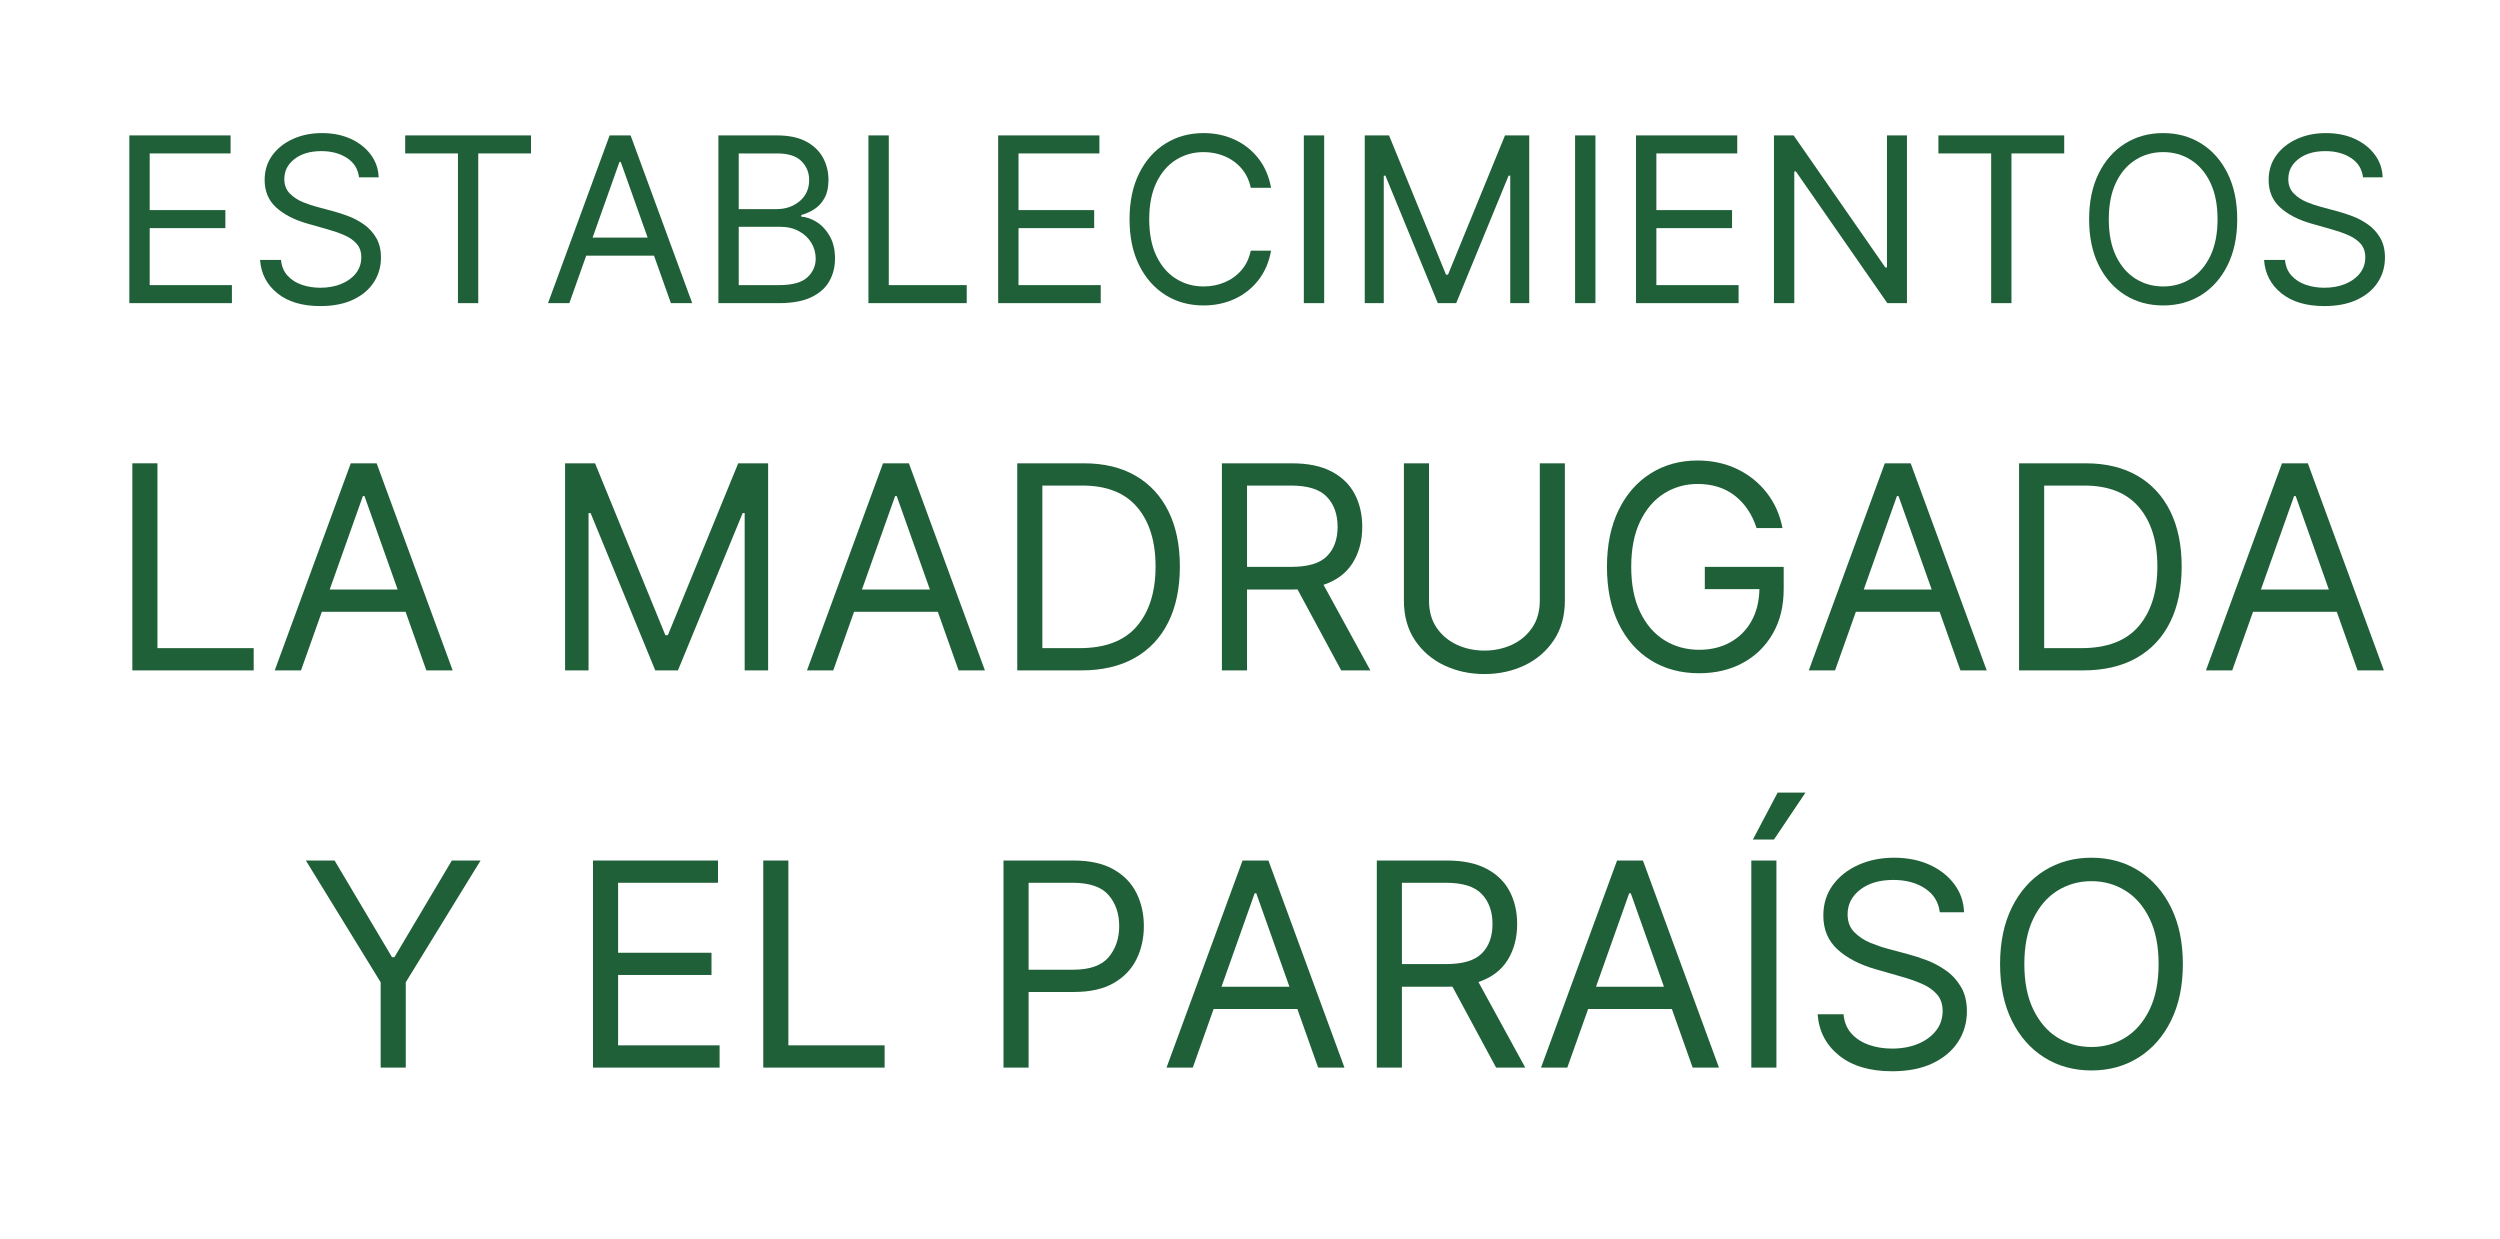 <?xml version="1.0" encoding="UTF-8"?>
<svg xmlns="http://www.w3.org/2000/svg" xmlns:xlink="http://www.w3.org/1999/xlink" width="1170" zoomAndPan="magnify" viewBox="0 0 877.5 435" height="580" preserveAspectRatio="xMidYMid meet" version="1.0">
  <defs>
    <g></g>
  </defs>
  <g fill="#1f6038" fill-opacity="1">
    <g transform="translate(37.654, 235.31)">
      <g>
        <path d="M 8.797 0 L 8.797 -72.688 L 17.609 -72.688 L 17.609 -7.812 L 51.391 -7.812 L 51.391 0 Z M 8.797 0 "></path>
      </g>
    </g>
  </g>
  <g fill="#1f6038" fill-opacity="1">
    <g transform="translate(93.87, 235.31)">
      <g>
        <path d="M 11.781 0 L 2.562 0 L 29.25 -72.688 L 38.328 -72.688 L 65.016 0 L 55.781 0 L 48.484 -20.578 L 19.094 -20.578 Z M 21.859 -28.391 L 45.703 -28.391 L 34.062 -61.188 L 33.5 -61.188 Z M 21.859 -28.391 "></path>
      </g>
    </g>
  </g>
  <g fill="#1f6038" fill-opacity="1">
    <g transform="translate(161.442, 235.31)">
      <g></g>
    </g>
  </g>
  <g fill="#1f6038" fill-opacity="1">
    <g transform="translate(189.55, 235.31)">
      <g>
        <path d="M 8.797 -72.688 L 19.312 -72.688 L 44 -12.344 L 44.859 -12.344 L 69.562 -72.688 L 80.062 -72.688 L 80.062 0 L 71.828 0 L 71.828 -55.219 L 71.125 -55.219 L 48.406 0 L 40.453 0 L 17.75 -55.219 L 17.031 -55.219 L 17.031 0 L 8.797 0 Z M 8.797 -72.688 "></path>
      </g>
    </g>
  </g>
  <g fill="#1f6038" fill-opacity="1">
    <g transform="translate(280.688, 235.31)">
      <g>
        <path d="M 11.781 0 L 2.562 0 L 29.25 -72.688 L 38.328 -72.688 L 65.016 0 L 55.781 0 L 48.484 -20.578 L 19.094 -20.578 Z M 21.859 -28.391 L 45.703 -28.391 L 34.062 -61.188 L 33.5 -61.188 Z M 21.859 -28.391 "></path>
      </g>
    </g>
  </g>
  <g fill="#1f6038" fill-opacity="1">
    <g transform="translate(348.26, 235.31)">
      <g>
        <path d="M 31.234 0 L 8.797 0 L 8.797 -72.688 L 32.219 -72.688 C 39.27 -72.688 45.301 -71.234 50.312 -68.328 C 55.332 -65.43 59.18 -61.281 61.859 -55.875 C 64.535 -50.469 65.875 -44.004 65.875 -36.484 C 65.875 -28.91 64.523 -22.395 61.828 -16.938 C 59.129 -11.488 55.195 -7.301 50.031 -4.375 C 44.875 -1.457 38.609 0 31.234 0 Z M 17.609 -7.812 L 30.656 -7.812 C 39.676 -7.812 46.379 -10.367 50.766 -15.484 C 55.148 -20.609 57.344 -27.609 57.344 -36.484 C 57.344 -45.285 55.191 -52.219 50.891 -57.281 C 46.586 -62.344 40.176 -64.875 31.656 -64.875 L 17.609 -64.875 Z M 17.609 -7.812 "></path>
      </g>
    </g>
  </g>
  <g fill="#1f6038" fill-opacity="1">
    <g transform="translate(420.092, 235.31)">
      <g>
        <path d="M 8.797 0 L 8.797 -72.688 L 33.359 -72.688 C 39.035 -72.688 43.695 -71.719 47.344 -69.781 C 50.988 -67.852 53.688 -65.207 55.438 -61.844 C 57.188 -58.488 58.062 -54.672 58.062 -50.391 C 58.062 -45.566 56.953 -41.363 54.734 -37.781 C 52.523 -34.195 49.102 -31.613 44.469 -30.031 L 60.906 0 L 50.672 0 L 35.344 -28.422 C 34.75 -28.398 34.133 -28.391 33.5 -28.391 L 17.609 -28.391 L 17.609 0 Z M 17.609 -36.344 L 33.219 -36.344 C 39.039 -36.344 43.191 -37.594 45.672 -40.094 C 48.16 -42.602 49.406 -46.035 49.406 -50.391 C 49.406 -54.766 48.156 -58.27 45.656 -60.906 C 43.156 -63.551 38.961 -64.875 33.078 -64.875 L 17.609 -64.875 Z M 17.609 -36.344 "></path>
      </g>
    </g>
  </g>
  <g fill="#1f6038" fill-opacity="1">
    <g transform="translate(483.973, 235.31)">
      <g>
        <path d="M 56.5 -72.688 L 65.297 -72.688 L 65.297 -24.562 C 65.297 -19.113 64.004 -14.461 61.422 -10.609 C 58.848 -6.754 55.422 -3.805 51.141 -1.766 C 46.859 0.266 42.16 1.281 37.047 1.281 C 31.941 1.281 27.242 0.266 22.953 -1.766 C 18.672 -3.805 15.238 -6.754 12.656 -10.609 C 10.082 -14.461 8.797 -19.113 8.797 -24.562 L 8.797 -72.688 L 17.609 -72.688 L 17.609 -24.562 C 17.609 -20.77 18.504 -17.566 20.297 -14.953 C 22.098 -12.336 24.477 -10.348 27.438 -8.984 C 30.395 -7.629 33.598 -6.953 37.047 -6.953 C 40.504 -6.953 43.711 -7.629 46.672 -8.984 C 49.629 -10.348 52.004 -12.336 53.797 -14.953 C 55.598 -17.566 56.5 -20.77 56.5 -24.562 Z M 56.5 -72.688 "></path>
      </g>
    </g>
  </g>
  <g fill="#1f6038" fill-opacity="1">
    <g transform="translate(558.076, 235.31)">
      <g>
        <path d="M 58.484 -49.969 C 56.941 -54.75 54.414 -58.52 50.906 -61.281 C 47.395 -64.051 43.016 -65.438 37.766 -65.438 C 33.453 -65.438 29.531 -64.32 26 -62.094 C 22.477 -59.875 19.676 -56.598 17.594 -52.266 C 15.52 -47.941 14.484 -42.633 14.484 -36.344 C 14.484 -30.051 15.535 -24.738 17.641 -20.406 C 19.742 -16.07 22.594 -12.789 26.188 -10.562 C 29.781 -8.344 33.828 -7.234 38.328 -7.234 C 42.422 -7.234 46.047 -8.102 49.203 -9.844 C 52.359 -11.582 54.836 -14.039 56.641 -17.219 C 58.441 -20.406 59.391 -24.176 59.484 -28.531 L 40.312 -28.531 L 40.312 -36.344 L 68 -36.344 L 68 -28.531 C 68 -22.539 66.723 -17.332 64.172 -12.906 C 61.629 -8.488 58.129 -5.066 53.672 -2.641 C 49.211 -0.211 44.098 1 38.328 1 C 31.891 1 26.238 -0.516 21.375 -3.547 C 16.52 -6.578 12.738 -10.883 10.031 -16.469 C 7.32 -22.051 5.969 -28.676 5.969 -36.344 C 5.969 -44.008 7.32 -50.633 10.031 -56.219 C 12.738 -61.801 16.488 -66.102 21.281 -69.125 C 26.07 -72.156 31.566 -73.672 37.766 -73.672 C 42.867 -73.672 47.504 -72.672 51.672 -70.672 C 55.836 -68.672 59.301 -65.891 62.062 -62.328 C 64.832 -58.773 66.672 -54.656 67.578 -49.969 Z M 58.484 -49.969 "></path>
      </g>
    </g>
  </g>
  <g fill="#1f6038" fill-opacity="1">
    <g transform="translate(632.32, 235.31)">
      <g>
        <path d="M 11.781 0 L 2.562 0 L 29.25 -72.688 L 38.328 -72.688 L 65.016 0 L 55.781 0 L 48.484 -20.578 L 19.094 -20.578 Z M 21.859 -28.391 L 45.703 -28.391 L 34.062 -61.188 L 33.5 -61.188 Z M 21.859 -28.391 "></path>
      </g>
    </g>
  </g>
  <g fill="#1f6038" fill-opacity="1">
    <g transform="translate(699.893, 235.31)">
      <g>
        <path d="M 31.234 0 L 8.797 0 L 8.797 -72.688 L 32.219 -72.688 C 39.27 -72.688 45.301 -71.234 50.312 -68.328 C 55.332 -65.43 59.18 -61.281 61.859 -55.875 C 64.535 -50.469 65.875 -44.004 65.875 -36.484 C 65.875 -28.91 64.523 -22.395 61.828 -16.938 C 59.129 -11.488 55.195 -7.301 50.031 -4.375 C 44.875 -1.457 38.609 0 31.234 0 Z M 17.609 -7.812 L 30.656 -7.812 C 39.676 -7.812 46.379 -10.367 50.766 -15.484 C 55.148 -20.609 57.344 -27.609 57.344 -36.484 C 57.344 -45.285 55.191 -52.219 50.891 -57.281 C 46.586 -62.344 40.176 -64.875 31.656 -64.875 L 17.609 -64.875 Z M 17.609 -7.812 "></path>
      </g>
    </g>
  </g>
  <g fill="#1f6038" fill-opacity="1">
    <g transform="translate(771.724, 235.31)">
      <g>
        <path d="M 11.781 0 L 2.562 0 L 29.25 -72.688 L 38.328 -72.688 L 65.016 0 L 55.781 0 L 48.484 -20.578 L 19.094 -20.578 Z M 21.859 -28.391 L 45.703 -28.391 L 34.062 -61.188 L 33.5 -61.188 Z M 21.859 -28.391 "></path>
      </g>
    </g>
  </g>
  <g fill="#1f6038" fill-opacity="1">
    <g transform="translate(104.8, 374.73)">
      <g>
        <path d="M 2.562 -72.688 L 12.641 -72.688 L 32.797 -38.75 L 33.641 -38.75 L 53.797 -72.688 L 63.875 -72.688 L 37.625 -29.953 L 37.625 0 L 28.812 0 L 28.812 -29.953 Z M 2.562 -72.688 "></path>
      </g>
    </g>
  </g>
  <g fill="#1f6038" fill-opacity="1">
    <g transform="translate(171.236, 374.73)">
      <g></g>
    </g>
  </g>
  <g fill="#1f6038" fill-opacity="1">
    <g transform="translate(199.344, 374.73)">
      <g>
        <path d="M 8.797 0 L 8.797 -72.688 L 52.672 -72.688 L 52.672 -64.875 L 17.609 -64.875 L 17.609 -40.312 L 50.391 -40.312 L 50.391 -32.516 L 17.609 -32.516 L 17.609 -7.812 L 53.234 -7.812 L 53.234 0 Z M 8.797 0 "></path>
      </g>
    </g>
  </g>
  <g fill="#1f6038" fill-opacity="1">
    <g transform="translate(259.109, 374.73)">
      <g>
        <path d="M 8.797 0 L 8.797 -72.688 L 17.609 -72.688 L 17.609 -7.812 L 51.391 -7.812 L 51.391 0 Z M 8.797 0 "></path>
      </g>
    </g>
  </g>
  <g fill="#1f6038" fill-opacity="1">
    <g transform="translate(315.325, 374.73)">
      <g></g>
    </g>
  </g>
  <g fill="#1f6038" fill-opacity="1">
    <g transform="translate(343.433, 374.73)">
      <g>
        <path d="M 8.797 0 L 8.797 -72.688 L 33.359 -72.688 C 39.055 -72.688 43.723 -71.66 47.359 -69.609 C 50.992 -67.566 53.688 -64.805 55.438 -61.328 C 57.188 -57.848 58.062 -53.969 58.062 -49.688 C 58.062 -45.406 57.191 -41.508 55.453 -38 C 53.711 -34.5 51.031 -31.711 47.406 -29.641 C 43.789 -27.578 39.156 -26.547 33.5 -26.547 L 17.609 -26.547 L 17.609 0 Z M 17.609 -34.359 L 33.219 -34.359 C 39.062 -34.359 43.219 -35.82 45.688 -38.75 C 48.164 -41.688 49.406 -45.332 49.406 -49.688 C 49.406 -54.062 48.16 -57.688 45.672 -60.562 C 43.191 -63.438 38.992 -64.875 33.078 -64.875 L 17.609 -64.875 Z M 17.609 -34.359 "></path>
      </g>
    </g>
  </g>
  <g fill="#1f6038" fill-opacity="1">
    <g transform="translate(406.888, 374.73)">
      <g>
        <path d="M 11.781 0 L 2.562 0 L 29.25 -72.688 L 38.328 -72.688 L 65.016 0 L 55.781 0 L 48.484 -20.578 L 19.094 -20.578 Z M 21.859 -28.391 L 45.703 -28.391 L 34.062 -61.188 L 33.5 -61.188 Z M 21.859 -28.391 "></path>
      </g>
    </g>
  </g>
  <g fill="#1f6038" fill-opacity="1">
    <g transform="translate(474.461, 374.73)">
      <g>
        <path d="M 8.797 0 L 8.797 -72.688 L 33.359 -72.688 C 39.035 -72.688 43.695 -71.719 47.344 -69.781 C 50.988 -67.852 53.688 -65.207 55.438 -61.844 C 57.188 -58.488 58.062 -54.672 58.062 -50.391 C 58.062 -45.566 56.953 -41.363 54.734 -37.781 C 52.523 -34.195 49.102 -31.613 44.469 -30.031 L 60.906 0 L 50.672 0 L 35.344 -28.422 C 34.75 -28.398 34.133 -28.391 33.5 -28.391 L 17.609 -28.391 L 17.609 0 Z M 17.609 -36.344 L 33.219 -36.344 C 39.039 -36.344 43.191 -37.594 45.672 -40.094 C 48.16 -42.602 49.406 -46.035 49.406 -50.391 C 49.406 -54.766 48.156 -58.27 45.656 -60.906 C 43.156 -63.551 38.961 -64.875 33.078 -64.875 L 17.609 -64.875 Z M 17.609 -36.344 "></path>
      </g>
    </g>
  </g>
  <g fill="#1f6038" fill-opacity="1">
    <g transform="translate(538.342, 374.73)">
      <g>
        <path d="M 11.781 0 L 2.562 0 L 29.25 -72.688 L 38.328 -72.688 L 65.016 0 L 55.781 0 L 48.484 -20.578 L 19.094 -20.578 Z M 21.859 -28.391 L 45.703 -28.391 L 34.062 -61.188 L 33.5 -61.188 Z M 21.859 -28.391 "></path>
      </g>
    </g>
  </g>
  <g fill="#1f6038" fill-opacity="1">
    <g transform="translate(605.915, 374.73)">
      <g>
        <path d="M 17.609 -72.688 L 17.609 0 L 8.797 0 L 8.797 -72.688 Z M 9.359 -80.062 L 18.031 -96.531 L 27.812 -96.531 L 16.75 -80.062 Z M 9.359 -80.062 "></path>
      </g>
    </g>
  </g>
  <g fill="#1f6038" fill-opacity="1">
    <g transform="translate(632.319, 374.73)">
      <g>
        <path d="M 48.547 -54.516 C 48.117 -58.109 46.391 -60.898 43.359 -62.891 C 40.336 -64.879 36.625 -65.875 32.219 -65.875 C 27.395 -65.875 23.516 -64.727 20.578 -62.438 C 17.648 -60.156 16.188 -57.273 16.188 -53.797 C 16.188 -51.191 16.984 -49.094 18.578 -47.5 C 20.172 -45.906 22.062 -44.66 24.25 -43.766 C 26.445 -42.879 28.441 -42.203 30.234 -41.734 L 37.625 -39.75 C 39.508 -39.25 41.617 -38.562 43.953 -37.688 C 46.285 -36.812 48.52 -35.625 50.656 -34.125 C 52.801 -32.625 54.57 -30.703 55.969 -28.359 C 57.363 -26.016 58.062 -23.141 58.062 -19.734 C 58.062 -15.805 57.035 -12.254 54.984 -9.078 C 52.941 -5.91 49.961 -3.391 46.047 -1.516 C 42.129 0.348 37.379 1.281 31.797 1.281 C 23.992 1.281 17.797 -0.562 13.203 -4.25 C 8.609 -7.945 6.098 -12.773 5.672 -18.734 L 14.766 -18.734 C 15.004 -15.992 15.93 -13.727 17.547 -11.938 C 19.172 -10.156 21.227 -8.832 23.719 -7.969 C 26.219 -7.102 28.91 -6.672 31.797 -6.672 C 35.16 -6.672 38.176 -7.219 40.844 -8.312 C 43.52 -9.414 45.641 -10.957 47.203 -12.938 C 48.766 -14.914 49.547 -17.227 49.547 -19.875 C 49.547 -22.289 48.867 -24.254 47.516 -25.766 C 46.172 -27.273 44.395 -28.504 42.188 -29.453 C 39.988 -30.398 37.613 -31.227 35.062 -31.938 L 26.125 -34.5 C 20.445 -36.125 15.953 -38.453 12.641 -41.484 C 9.328 -44.516 7.672 -48.477 7.672 -53.375 C 7.672 -57.445 8.773 -61 10.984 -64.031 C 13.191 -67.07 16.172 -69.438 19.922 -71.125 C 23.672 -72.82 27.867 -73.672 32.516 -73.672 C 37.191 -73.672 41.352 -72.836 45 -71.172 C 48.645 -69.504 51.535 -67.227 53.672 -64.344 C 55.816 -61.457 56.945 -58.18 57.062 -54.516 Z M 48.547 -54.516 "></path>
      </g>
    </g>
  </g>
  <g fill="#1f6038" fill-opacity="1">
    <g transform="translate(696.058, 374.73)">
      <g>
        <path d="M 70.125 -36.344 C 70.125 -28.676 68.738 -22.051 65.969 -16.469 C 63.207 -10.883 59.41 -6.578 54.578 -3.547 C 49.754 -0.516 44.242 1 38.047 1 C 31.848 1 26.332 -0.516 21.5 -3.547 C 16.676 -6.578 12.879 -10.883 10.109 -16.469 C 7.348 -22.051 5.969 -28.676 5.969 -36.344 C 5.969 -44.008 7.348 -50.633 10.109 -56.219 C 12.879 -61.801 16.676 -66.102 21.5 -69.125 C 26.332 -72.156 31.848 -73.672 38.047 -73.672 C 44.242 -73.672 49.754 -72.156 54.578 -69.125 C 59.41 -66.102 63.207 -61.801 65.969 -56.219 C 68.738 -50.633 70.125 -44.008 70.125 -36.344 Z M 61.609 -36.344 C 61.609 -42.633 60.562 -47.941 58.469 -52.266 C 56.375 -56.598 53.547 -59.875 49.984 -62.094 C 46.422 -64.32 42.441 -65.438 38.047 -65.438 C 33.641 -65.438 29.656 -64.32 26.094 -62.094 C 22.539 -59.875 19.719 -56.598 17.625 -52.266 C 15.531 -47.941 14.484 -42.633 14.484 -36.344 C 14.484 -30.051 15.531 -24.738 17.625 -20.406 C 19.719 -16.07 22.539 -12.789 26.094 -10.562 C 29.656 -8.344 33.641 -7.234 38.047 -7.234 C 42.441 -7.234 46.422 -8.344 49.984 -10.562 C 53.547 -12.789 56.375 -16.07 58.469 -20.406 C 60.562 -24.738 61.609 -30.051 61.609 -36.344 Z M 61.609 -36.344 "></path>
      </g>
    </g>
  </g>
  <g fill="#1f6038" fill-opacity="1">
    <g transform="translate(38.275, 106.402)">
      <g>
        <path d="M 7.125 0 L 7.125 -58.875 L 42.656 -58.875 L 42.656 -52.547 L 14.266 -52.547 L 14.266 -32.656 L 40.828 -32.656 L 40.828 -26.328 L 14.266 -26.328 L 14.266 -6.328 L 43.125 -6.328 L 43.125 0 Z M 7.125 0 "></path>
      </g>
    </g>
  </g>
  <g fill="#1f6038" fill-opacity="1">
    <g transform="translate(86.686, 106.402)">
      <g>
        <path d="M 39.328 -44.156 C 38.984 -47.07 37.582 -49.332 35.125 -50.938 C 32.676 -52.551 29.672 -53.359 26.109 -53.359 C 22.191 -53.359 19.047 -52.43 16.672 -50.578 C 14.297 -48.734 13.109 -46.398 13.109 -43.578 C 13.109 -41.473 13.754 -39.77 15.047 -38.469 C 16.336 -37.176 17.867 -36.172 19.641 -35.453 C 21.422 -34.734 23.039 -34.188 24.5 -33.812 L 30.469 -32.203 C 32 -31.797 33.707 -31.238 35.594 -30.531 C 37.488 -29.82 39.301 -28.859 41.031 -27.641 C 42.77 -26.422 44.203 -24.863 45.328 -22.969 C 46.461 -21.07 47.031 -18.742 47.031 -15.984 C 47.031 -12.805 46.203 -9.93 44.547 -7.359 C 42.891 -4.785 40.473 -2.742 37.297 -1.234 C 34.129 0.273 30.285 1.031 25.766 1.031 C 19.43 1.031 14.406 -0.461 10.688 -3.453 C 6.969 -6.441 4.938 -10.348 4.594 -15.172 L 11.953 -15.172 C 12.148 -12.953 12.906 -11.117 14.219 -9.672 C 15.531 -8.223 17.195 -7.148 19.219 -6.453 C 21.238 -5.754 23.422 -5.406 25.766 -5.406 C 28.484 -5.406 30.926 -5.848 33.094 -6.734 C 35.258 -7.629 36.973 -8.875 38.234 -10.469 C 39.492 -12.07 40.125 -13.945 40.125 -16.094 C 40.125 -18.051 39.578 -19.641 38.484 -20.859 C 37.398 -22.086 35.961 -23.086 34.172 -23.859 C 32.391 -24.629 30.469 -25.301 28.406 -25.875 L 21.156 -27.938 C 16.562 -29.258 12.922 -31.145 10.234 -33.594 C 7.547 -36.051 6.203 -39.266 6.203 -43.234 C 6.203 -46.535 7.098 -49.414 8.891 -51.875 C 10.68 -54.332 13.098 -56.25 16.141 -57.625 C 19.18 -59 22.578 -59.688 26.328 -59.688 C 30.129 -59.688 33.504 -59.008 36.453 -57.656 C 39.398 -56.301 41.738 -54.453 43.469 -52.109 C 45.207 -49.773 46.125 -47.125 46.219 -44.156 Z M 39.328 -44.156 "></path>
      </g>
    </g>
  </g>
  <g fill="#1f6038" fill-opacity="1">
    <g transform="translate(138.317, 106.402)">
      <g>
        <path d="M 3.906 -52.547 L 3.906 -58.875 L 48.062 -58.875 L 48.062 -52.547 L 29.547 -52.547 L 29.547 0 L 22.422 0 L 22.422 -52.547 Z M 3.906 -52.547 "></path>
      </g>
    </g>
  </g>
  <g fill="#1f6038" fill-opacity="1">
    <g transform="translate(190.293, 106.402)">
      <g>
        <path d="M 9.547 0 L 2.062 0 L 23.688 -58.875 L 31.047 -58.875 L 52.672 0 L 45.188 0 L 39.266 -16.672 L 15.469 -16.672 Z M 17.703 -23 L 37.031 -23 L 27.594 -49.562 L 27.141 -49.562 Z M 17.703 -23 "></path>
      </g>
    </g>
  </g>
  <g fill="#1f6038" fill-opacity="1">
    <g transform="translate(245.029, 106.402)">
      <g>
        <path d="M 7.125 0 L 7.125 -58.875 L 27.719 -58.875 C 31.812 -58.875 35.191 -58.172 37.859 -56.766 C 40.523 -55.359 42.508 -53.469 43.812 -51.094 C 45.113 -48.727 45.766 -46.109 45.766 -43.234 C 45.766 -40.703 45.316 -38.613 44.422 -36.969 C 43.535 -35.32 42.367 -34.02 40.922 -33.062 C 39.473 -32.102 37.906 -31.395 36.219 -30.938 L 36.219 -30.359 C 38.02 -30.242 39.832 -29.609 41.656 -28.453 C 43.477 -27.305 45 -25.66 46.219 -23.516 C 47.445 -21.367 48.062 -18.742 48.062 -15.641 C 48.062 -12.691 47.391 -10.035 46.047 -7.672 C 44.711 -5.316 42.598 -3.445 39.703 -2.062 C 36.805 -0.688 33.039 0 28.406 0 Z M 14.266 -6.328 L 28.406 -6.328 C 33.062 -6.328 36.367 -7.227 38.328 -9.031 C 40.297 -10.844 41.281 -13.047 41.281 -15.641 C 41.281 -17.629 40.77 -19.473 39.75 -21.172 C 38.738 -22.867 37.289 -24.227 35.406 -25.25 C 33.531 -26.281 31.312 -26.797 28.75 -26.797 L 14.266 -26.797 Z M 14.266 -33 L 27.484 -33 C 30.703 -33 33.422 -33.926 35.641 -35.781 C 37.867 -37.645 38.984 -40.129 38.984 -43.234 C 38.984 -45.828 38.082 -48.023 36.281 -49.828 C 34.477 -51.641 31.625 -52.547 27.719 -52.547 L 14.266 -52.547 Z M 14.266 -33 "></path>
      </g>
    </g>
  </g>
  <g fill="#1f6038" fill-opacity="1">
    <g transform="translate(297.695, 106.402)">
      <g>
        <path d="M 7.125 0 L 7.125 -58.875 L 14.266 -58.875 L 14.266 -6.328 L 41.625 -6.328 L 41.625 0 Z M 7.125 0 "></path>
      </g>
    </g>
  </g>
  <g fill="#1f6038" fill-opacity="1">
    <g transform="translate(343.232, 106.402)">
      <g>
        <path d="M 7.125 0 L 7.125 -58.875 L 42.656 -58.875 L 42.656 -52.547 L 14.266 -52.547 L 14.266 -32.656 L 40.828 -32.656 L 40.828 -26.328 L 14.266 -26.328 L 14.266 -6.328 L 43.125 -6.328 L 43.125 0 Z M 7.125 0 "></path>
      </g>
    </g>
  </g>
  <g fill="#1f6038" fill-opacity="1">
    <g transform="translate(391.643, 106.402)">
      <g>
        <path d="M 54.5 -40.484 L 47.375 -40.484 C 46.801 -43.203 45.695 -45.488 44.062 -47.344 C 42.438 -49.207 40.473 -50.617 38.172 -51.578 C 35.879 -52.535 33.426 -53.016 30.812 -53.016 C 27.25 -53.016 24.023 -52.113 21.141 -50.312 C 18.254 -48.508 15.961 -45.852 14.266 -42.344 C 12.578 -38.832 11.734 -34.531 11.734 -29.438 C 11.734 -24.344 12.578 -20.039 14.266 -16.531 C 15.961 -13.02 18.254 -10.363 21.141 -8.562 C 24.023 -6.758 27.25 -5.859 30.812 -5.859 C 33.426 -5.859 35.879 -6.336 38.172 -7.297 C 40.473 -8.254 42.438 -9.66 44.062 -11.516 C 45.695 -13.379 46.801 -15.676 47.375 -18.406 L 54.5 -18.406 C 53.77 -14.375 52.285 -10.926 50.047 -8.062 C 47.805 -5.195 45.023 -3 41.703 -1.469 C 38.391 0.051 34.758 0.812 30.812 0.812 C 25.789 0.812 21.328 -0.41 17.422 -2.859 C 13.516 -5.316 10.438 -8.805 8.188 -13.328 C 5.945 -17.859 4.828 -23.227 4.828 -29.438 C 4.828 -35.645 5.945 -41.008 8.188 -45.531 C 10.438 -50.062 13.516 -53.551 17.422 -56 C 21.328 -58.457 25.789 -59.688 30.812 -59.688 C 34.758 -59.688 38.391 -58.922 41.703 -57.391 C 45.023 -55.867 47.805 -53.676 50.047 -50.812 C 52.285 -47.945 53.77 -44.504 54.5 -40.484 Z M 54.5 -40.484 "></path>
      </g>
    </g>
  </g>
  <g fill="#1f6038" fill-opacity="1">
    <g transform="translate(450.519, 106.402)">
      <g>
        <path d="M 14.266 -58.875 L 14.266 0 L 7.125 0 L 7.125 -58.875 Z M 14.266 -58.875 "></path>
      </g>
    </g>
  </g>
  <g fill="#1f6038" fill-opacity="1">
    <g transform="translate(471.907, 106.402)">
      <g>
        <path d="M 7.125 -58.875 L 15.641 -58.875 L 35.641 -10 L 36.344 -10 L 56.344 -58.875 L 64.859 -58.875 L 64.859 0 L 58.188 0 L 58.188 -44.734 L 57.609 -44.734 L 39.219 0 L 32.766 0 L 14.375 -44.734 L 13.797 -44.734 L 13.797 0 L 7.125 0 Z M 7.125 -58.875 "></path>
      </g>
    </g>
  </g>
  <g fill="#1f6038" fill-opacity="1">
    <g transform="translate(545.731, 106.402)">
      <g>
        <path d="M 14.266 -58.875 L 14.266 0 L 7.125 0 L 7.125 -58.875 Z M 14.266 -58.875 "></path>
      </g>
    </g>
  </g>
  <g fill="#1f6038" fill-opacity="1">
    <g transform="translate(567.12, 106.402)">
      <g>
        <path d="M 7.125 0 L 7.125 -58.875 L 42.656 -58.875 L 42.656 -52.547 L 14.266 -52.547 L 14.266 -32.656 L 40.828 -32.656 L 40.828 -26.328 L 14.266 -26.328 L 14.266 -6.328 L 43.125 -6.328 L 43.125 0 Z M 7.125 0 "></path>
      </g>
    </g>
  </g>
  <g fill="#1f6038" fill-opacity="1">
    <g transform="translate(615.531, 106.402)">
      <g>
        <path d="M 53.812 -58.875 L 53.812 0 L 46.922 0 L 14.828 -46.219 L 14.266 -46.219 L 14.266 0 L 7.125 0 L 7.125 -58.875 L 14.031 -58.875 L 46.219 -12.531 L 46.797 -12.531 L 46.797 -58.875 Z M 53.812 -58.875 "></path>
      </g>
    </g>
  </g>
  <g fill="#1f6038" fill-opacity="1">
    <g transform="translate(676.476, 106.402)">
      <g>
        <path d="M 3.906 -52.547 L 3.906 -58.875 L 48.062 -58.875 L 48.062 -52.547 L 29.547 -52.547 L 29.547 0 L 22.422 0 L 22.422 -52.547 Z M 3.906 -52.547 "></path>
      </g>
    </g>
  </g>
  <g fill="#1f6038" fill-opacity="1">
    <g transform="translate(728.452, 106.402)">
      <g>
        <path d="M 56.812 -29.438 C 56.812 -23.227 55.688 -17.859 53.438 -13.328 C 51.195 -8.805 48.117 -5.316 44.203 -2.859 C 40.297 -0.41 35.832 0.812 30.812 0.812 C 25.789 0.812 21.328 -0.41 17.422 -2.859 C 13.516 -5.316 10.438 -8.805 8.188 -13.328 C 5.945 -17.859 4.828 -23.227 4.828 -29.438 C 4.828 -35.645 5.945 -41.008 8.188 -45.531 C 10.438 -50.062 13.516 -53.551 17.422 -56 C 21.328 -58.457 25.789 -59.688 30.812 -59.688 C 35.832 -59.688 40.297 -58.457 44.203 -56 C 48.117 -53.551 51.195 -50.062 53.438 -45.531 C 55.688 -41.008 56.812 -35.645 56.812 -29.438 Z M 49.906 -29.438 C 49.906 -34.531 49.055 -38.832 47.359 -42.344 C 45.66 -45.852 43.367 -48.508 40.484 -50.312 C 37.609 -52.113 34.383 -53.016 30.812 -53.016 C 27.25 -53.016 24.023 -52.113 21.141 -50.312 C 18.254 -48.508 15.961 -45.852 14.266 -42.344 C 12.578 -38.832 11.734 -34.531 11.734 -29.438 C 11.734 -24.344 12.578 -20.039 14.266 -16.531 C 15.961 -13.02 18.254 -10.363 21.141 -8.562 C 24.023 -6.758 27.25 -5.859 30.812 -5.859 C 34.383 -5.859 37.609 -6.758 40.484 -8.562 C 43.367 -10.363 45.66 -13.02 47.359 -16.531 C 49.055 -20.039 49.906 -24.344 49.906 -29.438 Z M 49.906 -29.438 "></path>
      </g>
    </g>
  </g>
  <g fill="#1f6038" fill-opacity="1">
    <g transform="translate(790.088, 106.402)">
      <g>
        <path d="M 39.328 -44.156 C 38.984 -47.07 37.582 -49.332 35.125 -50.938 C 32.676 -52.551 29.672 -53.359 26.109 -53.359 C 22.191 -53.359 19.047 -52.43 16.672 -50.578 C 14.297 -48.734 13.109 -46.398 13.109 -43.578 C 13.109 -41.473 13.754 -39.77 15.047 -38.469 C 16.336 -37.176 17.867 -36.172 19.641 -35.453 C 21.422 -34.734 23.039 -34.188 24.5 -33.812 L 30.469 -32.203 C 32 -31.797 33.707 -31.238 35.594 -30.531 C 37.488 -29.82 39.301 -28.859 41.031 -27.641 C 42.77 -26.422 44.203 -24.863 45.328 -22.969 C 46.461 -21.07 47.031 -18.742 47.031 -15.984 C 47.031 -12.805 46.203 -9.93 44.547 -7.359 C 42.891 -4.785 40.473 -2.742 37.297 -1.234 C 34.129 0.273 30.285 1.031 25.766 1.031 C 19.43 1.031 14.406 -0.461 10.688 -3.453 C 6.969 -6.441 4.938 -10.348 4.594 -15.172 L 11.953 -15.172 C 12.148 -12.953 12.906 -11.117 14.219 -9.672 C 15.531 -8.223 17.195 -7.148 19.219 -6.453 C 21.238 -5.754 23.422 -5.406 25.766 -5.406 C 28.484 -5.406 30.926 -5.848 33.094 -6.734 C 35.258 -7.629 36.973 -8.875 38.234 -10.469 C 39.492 -12.07 40.125 -13.945 40.125 -16.094 C 40.125 -18.051 39.578 -19.641 38.484 -20.859 C 37.398 -22.086 35.961 -23.086 34.172 -23.859 C 32.391 -24.629 30.469 -25.301 28.406 -25.875 L 21.156 -27.938 C 16.562 -29.258 12.922 -31.145 10.234 -33.594 C 7.547 -36.051 6.203 -39.266 6.203 -43.234 C 6.203 -46.535 7.098 -49.414 8.891 -51.875 C 10.68 -54.332 13.098 -56.25 16.141 -57.625 C 19.18 -59 22.578 -59.688 26.328 -59.688 C 30.129 -59.688 33.504 -59.008 36.453 -57.656 C 39.398 -56.301 41.738 -54.453 43.469 -52.109 C 45.207 -49.773 46.125 -47.125 46.219 -44.156 Z M 39.328 -44.156 "></path>
      </g>
    </g>
  </g>
</svg>
